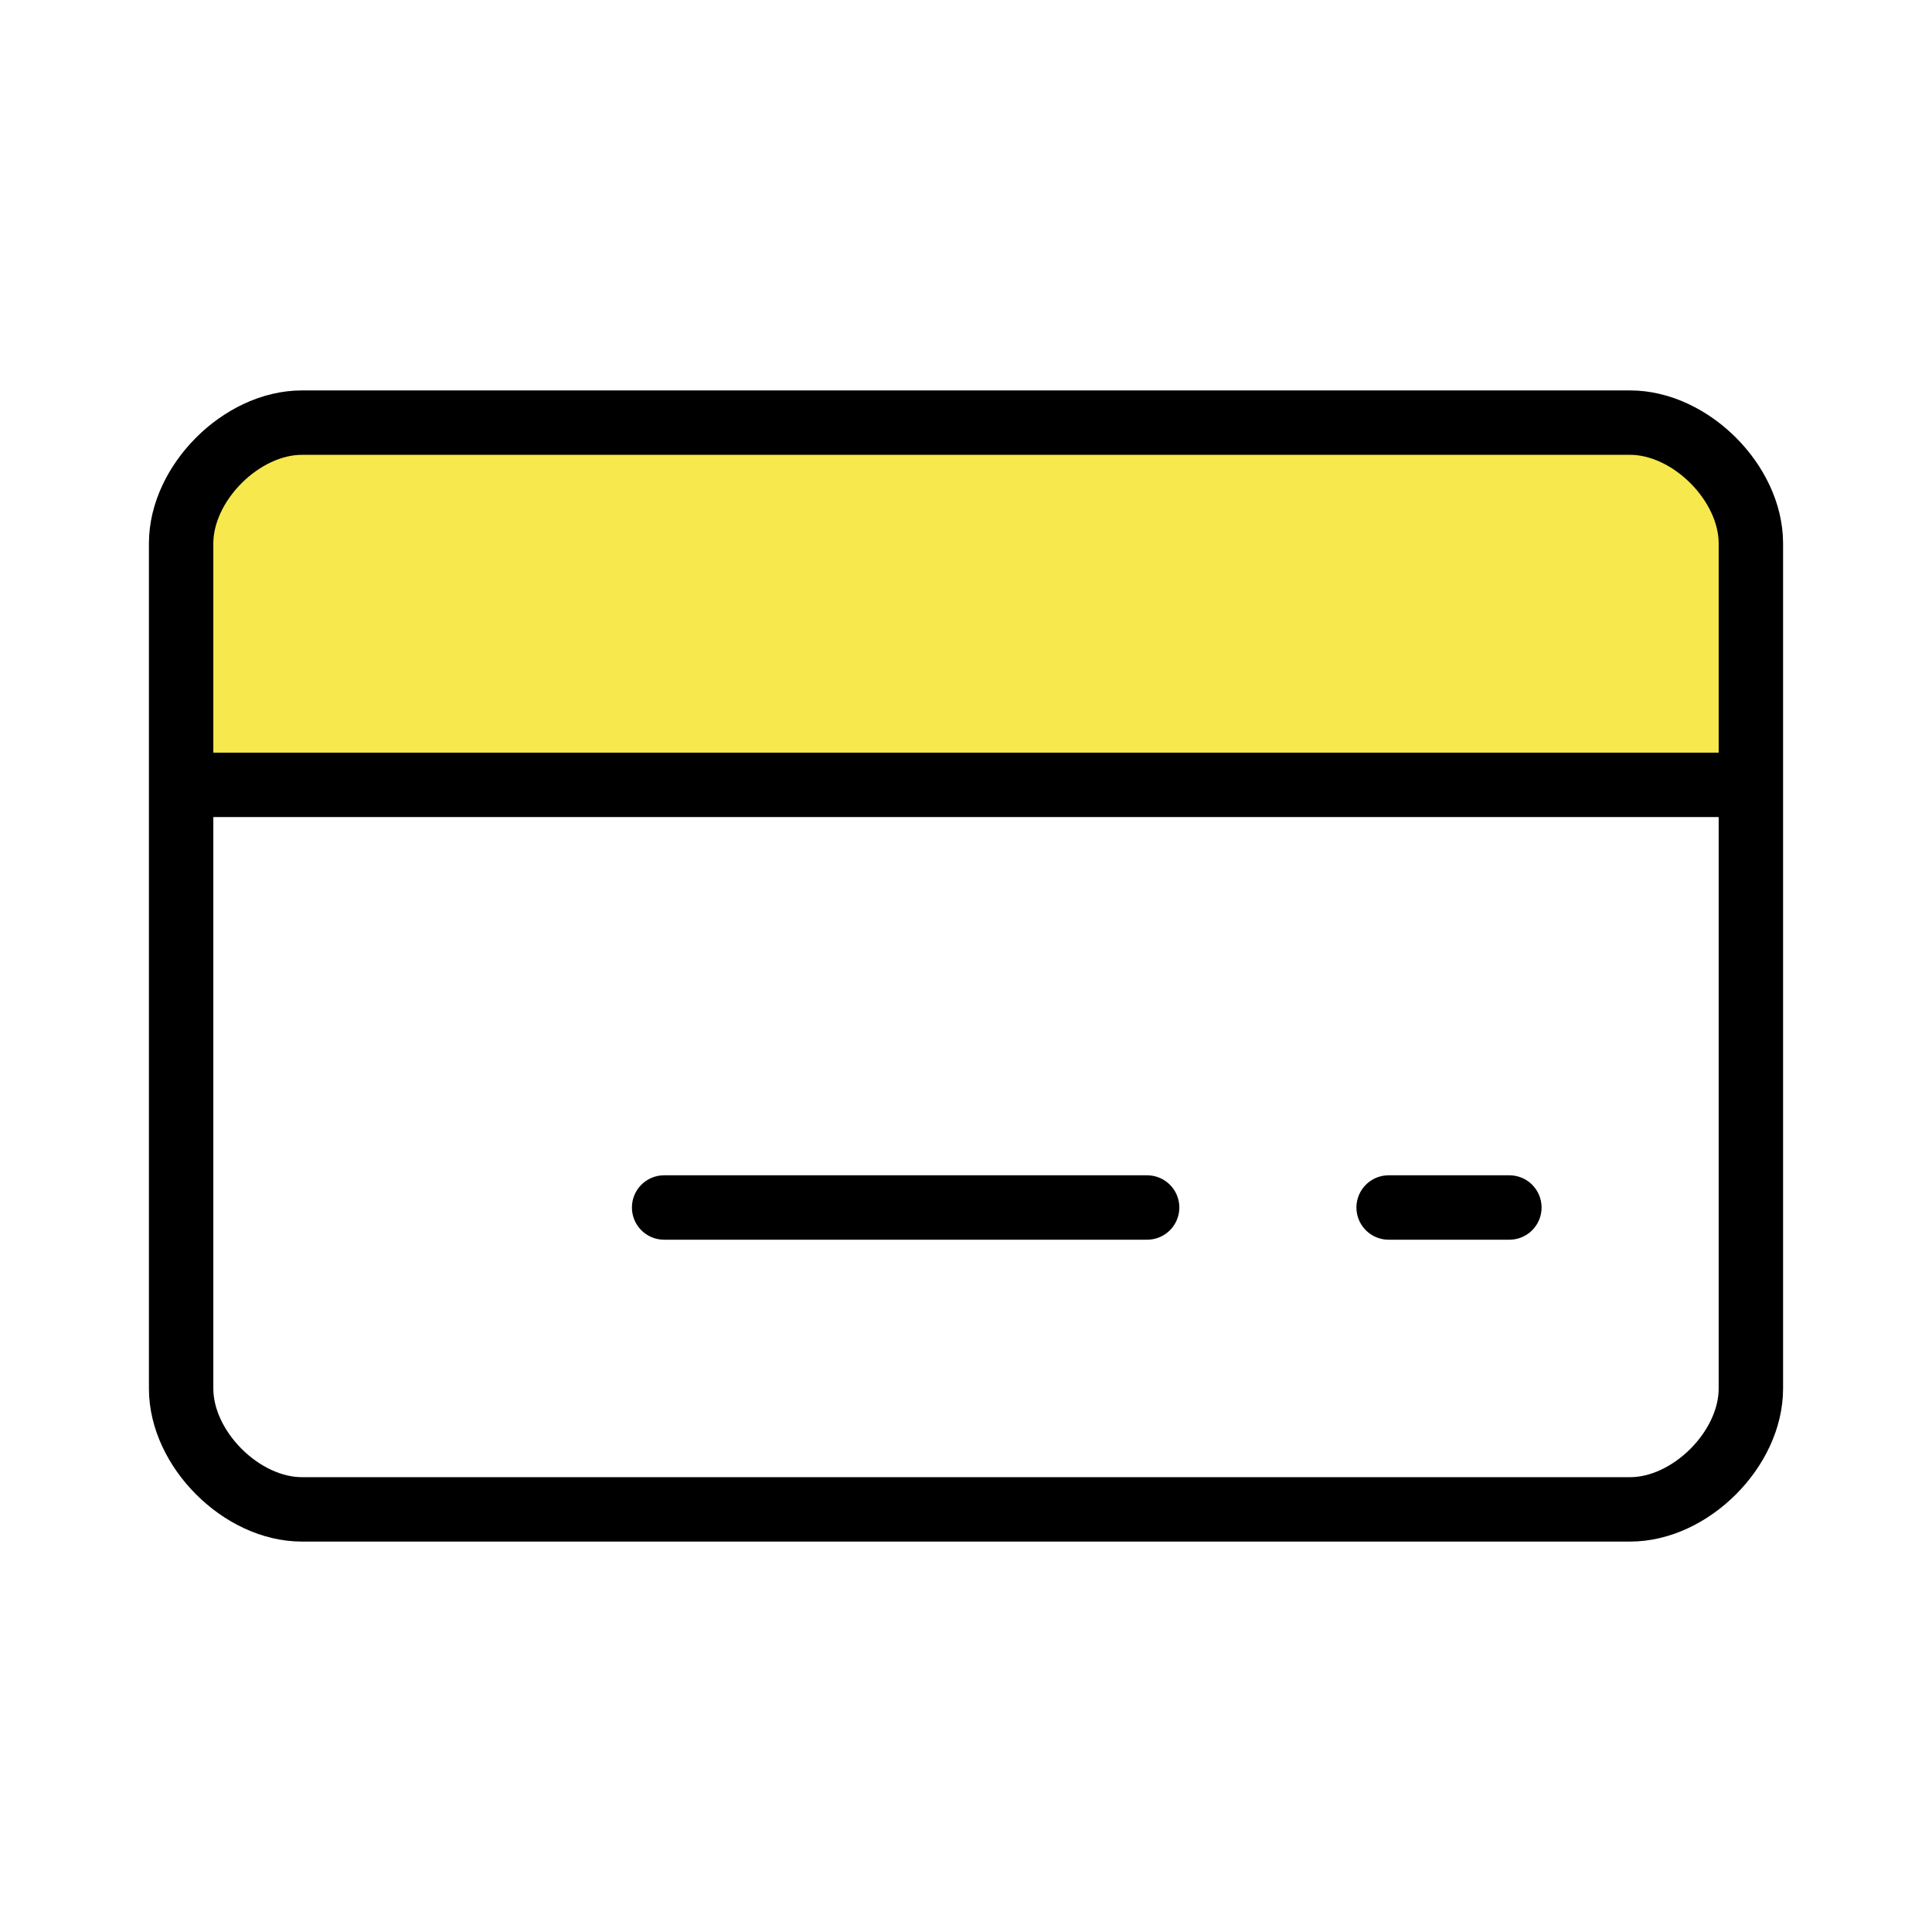 <svg xmlns="http://www.w3.org/2000/svg" fill="none" viewBox="0 0 60 60" height="60" width="60">
<rect fill="#F6E84D" rx="2" height="11" width="48" y="13" x="6"></rect>
<path stroke-linejoin="round" stroke-linecap="round" stroke-width="2" stroke="black" d="M20.625 37.5H35.625M5.625 24.375H54.375M43.125 37.5H46.875M9.375 13.125C7.5 13.125 5.625 15 5.625 16.875V43.125C5.625 45 7.5 46.875 9.375 46.875H50.625C52.5 46.875 54.375 45 54.375 43.125V16.875C54.375 15 52.5 13.125 50.625 13.125H9.375Z"></path>
</svg>
